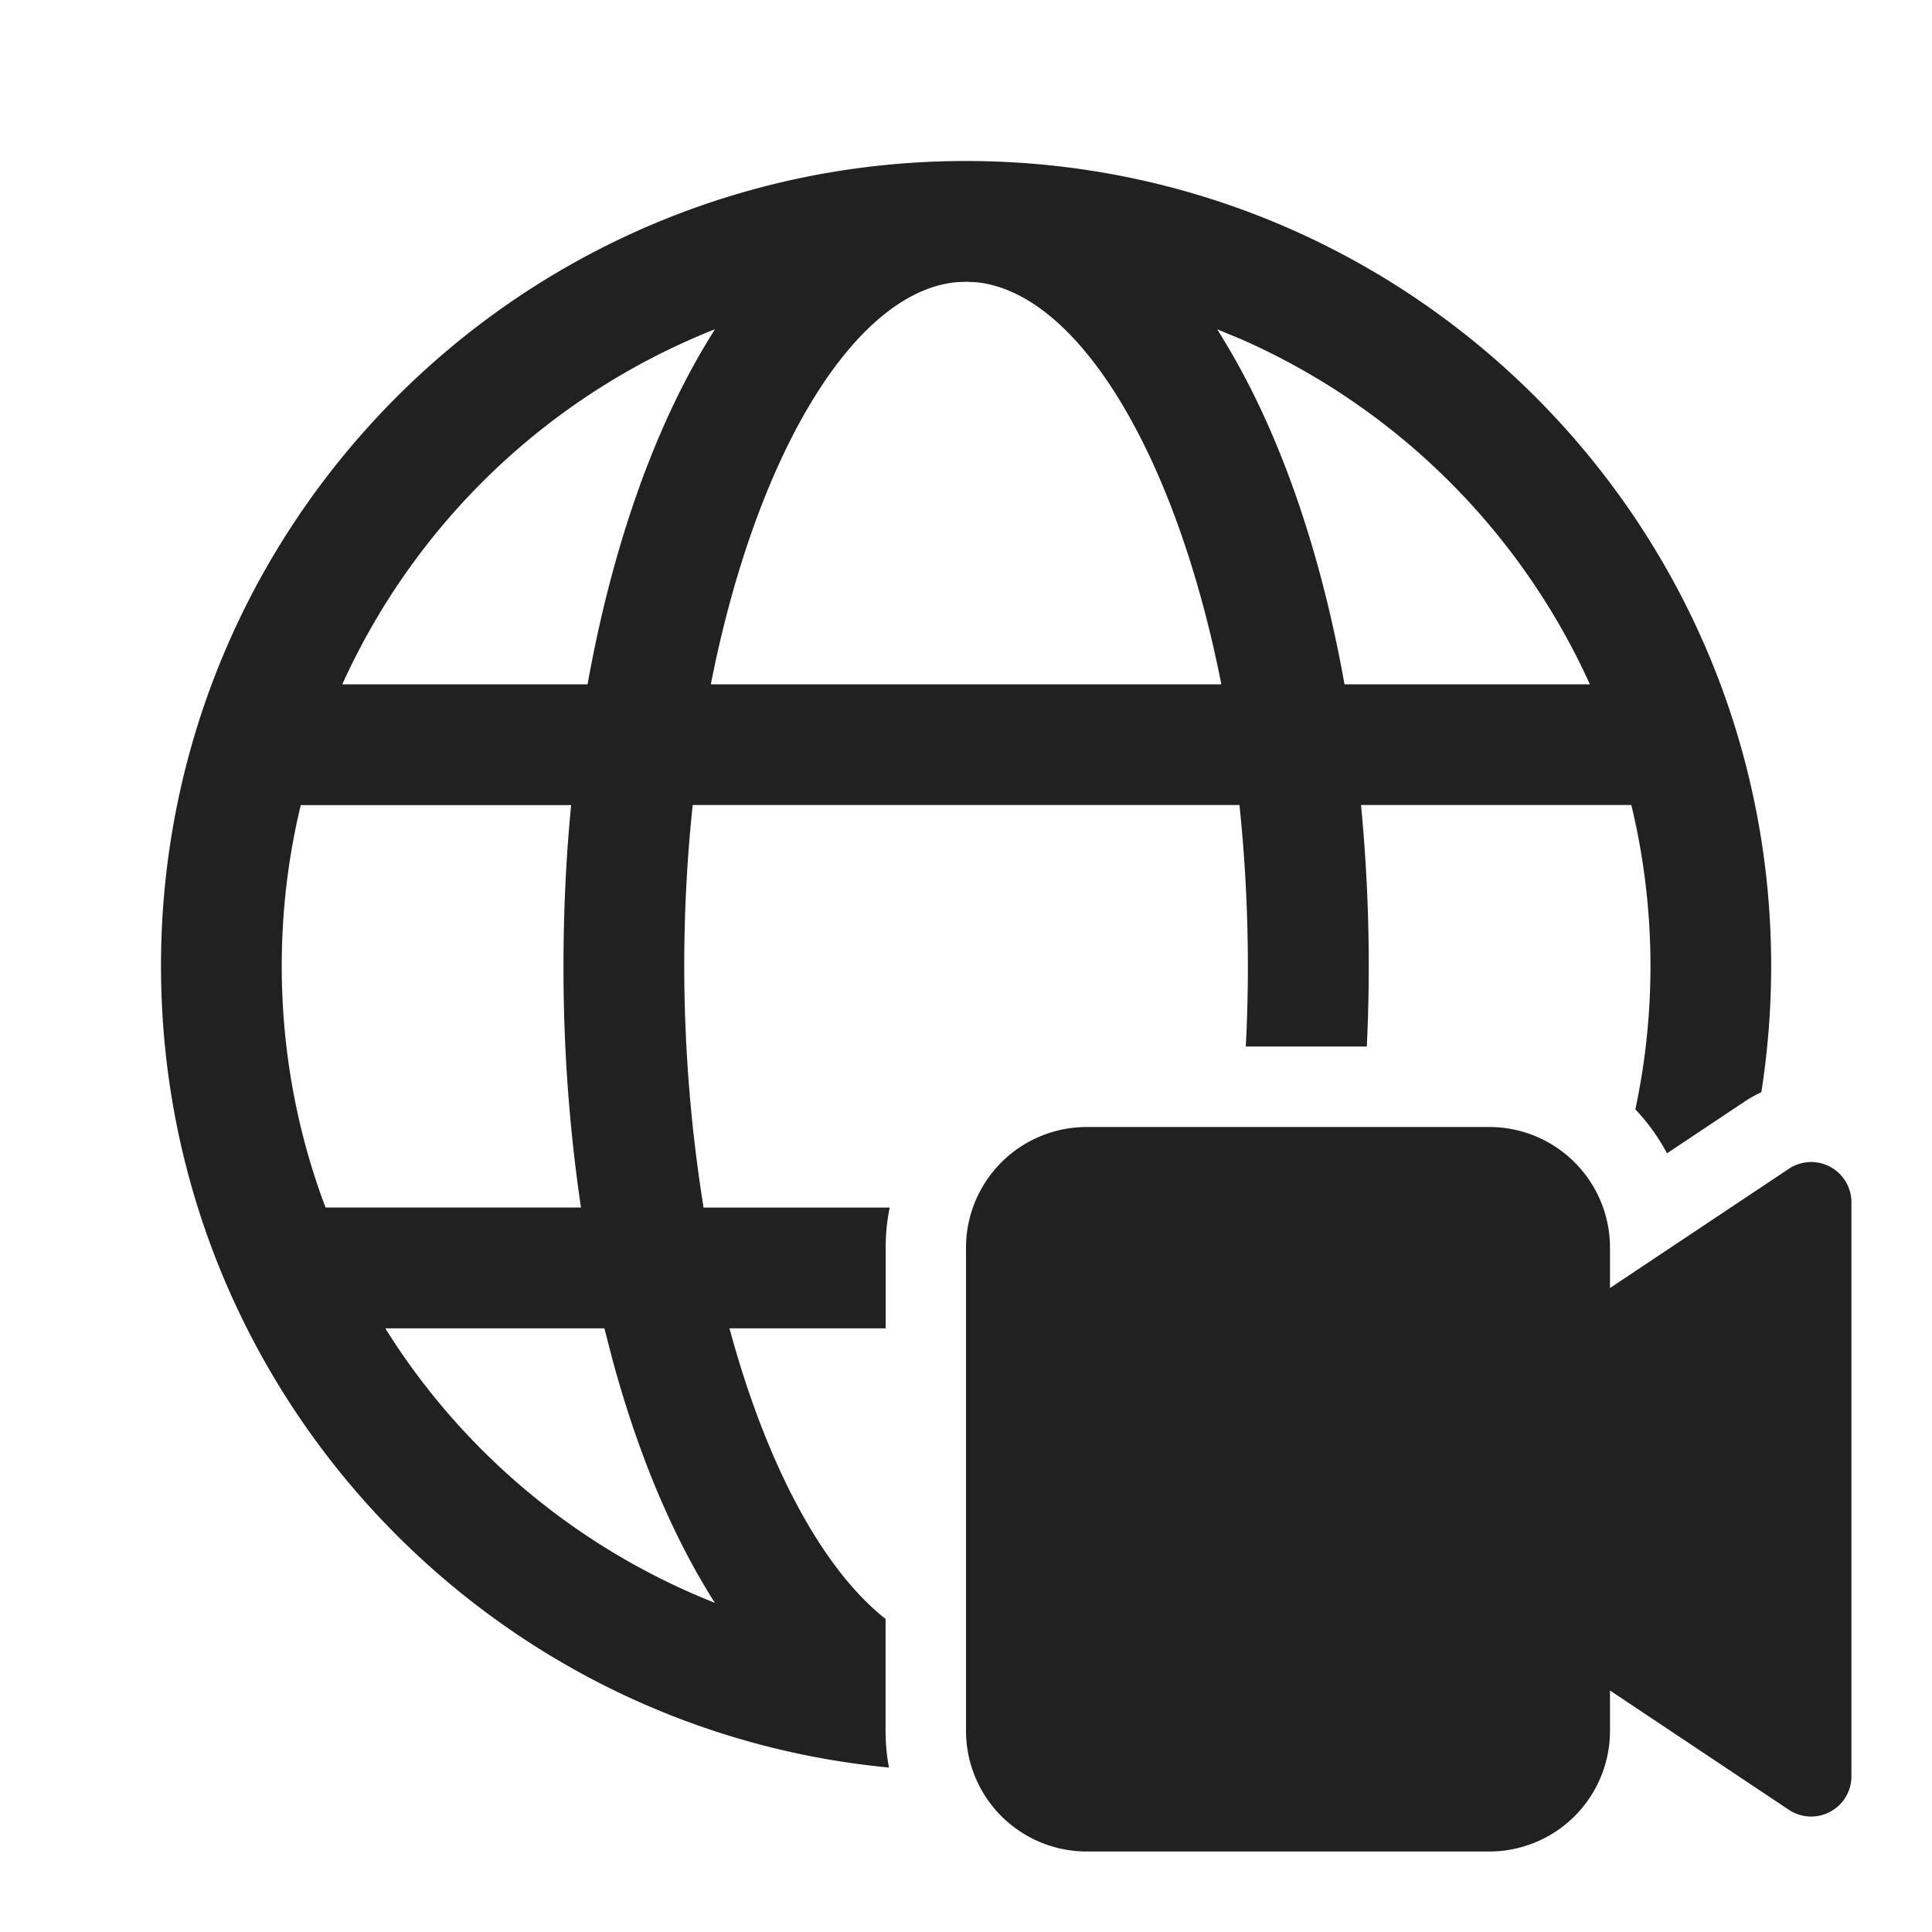 <svg width="24" height="24" fill="none" viewBox="0 0 24 24" xmlns="http://www.w3.org/2000/svg"><path d="M12 2c5.524 0 10.002 4.478 10.002 10.001 0 .533-.042 1.056-.122 1.567a1.561 1.561 0 0 0-.212.119l-.96.64a2.507 2.507 0 0 0-.393-.546 8.535 8.535 0 0 0-.05-3.781h-3.358a20.848 20.848 0 0 1 .072 3h-1.503a19.284 19.284 0 0 0-.079-3H8.605a18.968 18.968 0 0 0 .135 5.001h2.312c-.033.161-.05.328-.05.5v1H9.062c.46 1.704 1.16 2.997 1.939 3.61v1.39c0 .155.014.308.042.456C5.969 21.474 2 17.2 2 12 2 6.478 6.478 2 12 2ZM7.51 16.501H4.786a8.531 8.531 0 0 0 4.094 3.41c-.522-.82-.953-1.846-1.27-3.015l-.102-.395Zm-.415-6.5H3.737l-.005.017A8.524 8.524 0 0 0 3.5 12c0 1.056.192 2.067.544 3h3.173A20.3 20.3 0 0 1 7 12c0-.684.032-1.353.095-2Zm1.787-5.91-.023.008a8.53 8.53 0 0 0-4.607 4.402h3.047c.314-1.752.86-3.278 1.583-4.41Zm3.119-.591-.116.005c-1.265.116-2.488 2.118-3.055 4.996h6.342c-.566-2.87-1.783-4.869-3.045-4.995l-.126-.006Zm3.12.59.106.175c.67 1.112 1.178 2.572 1.475 4.236h3.048a8.533 8.533 0 0 0-4.338-4.29l-.291-.12ZM12 15.5a1.5 1.5 0 0 1 1.5-1.5h5a1.5 1.5 0 0 1 1.5 1.5v.5l2.222-1.481a.5.5 0 0 1 .777.416v7.13a.5.5 0 0 1-.777.417L20 21v.5a1.5 1.5 0 0 1-1.5 1.5h-5a1.5 1.5 0 0 1-1.5-1.5v-6Z" fill="#212121"/></svg>
